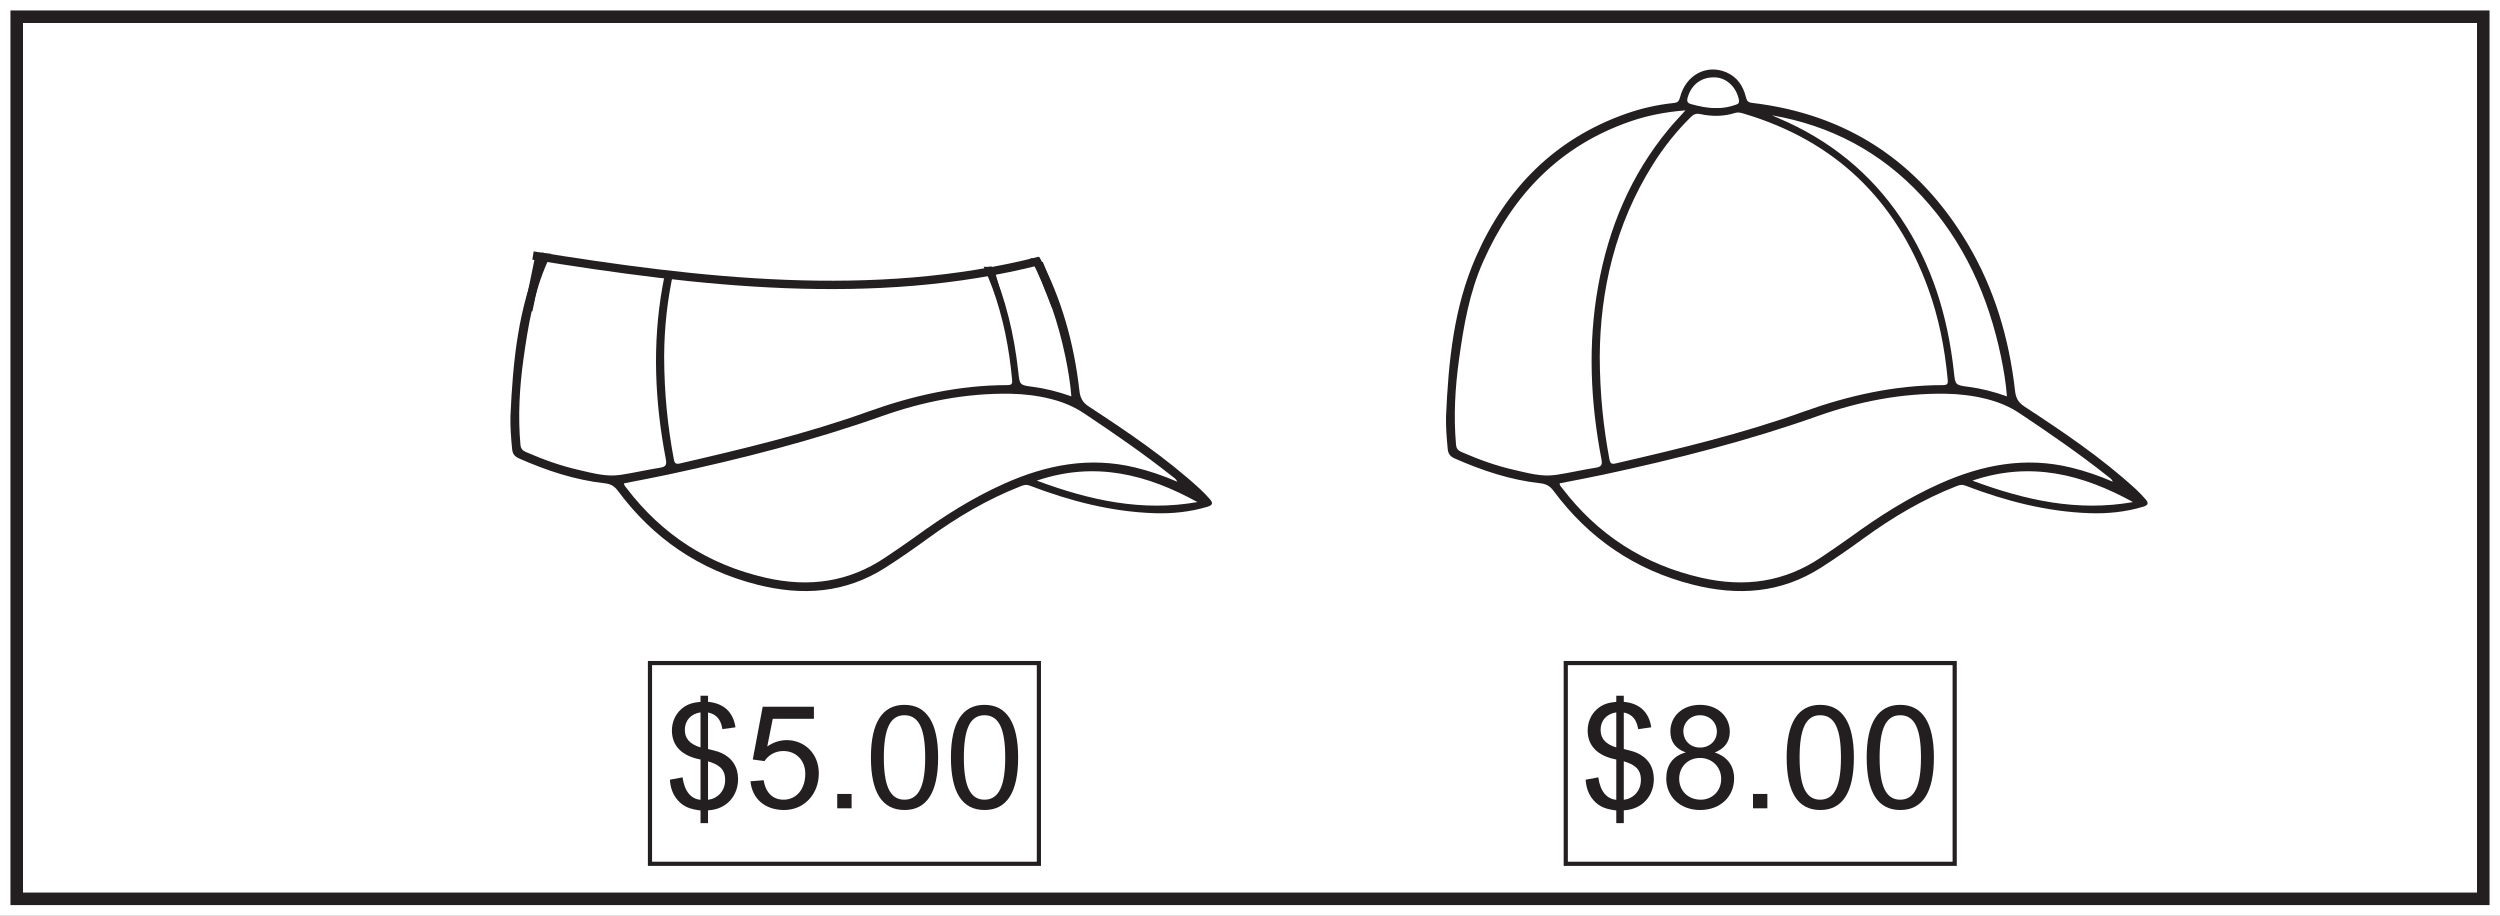 <?xml version="1.0" encoding="UTF-8"?>
<svg xmlns="http://www.w3.org/2000/svg" xmlns:xlink="http://www.w3.org/1999/xlink" width="598pt" height="219pt" viewBox="0 0 598 219" version="1.1">
<rect x="0" y="0" width="598" height="219" fill="#808080" stroke="none"/>
<defs>
<g>
<symbol overflow="visible" id="glyph0-0">
<path style="stroke:none;" d="M 0.406 0 L 16.766 0 L 16.766 -22.891 L 0.406 -22.891 Z M 3.031 -21.266 L 14.141 -21.266 L 8.609 -12.906 Z M 2.062 -19.797 L 7.609 -11.469 C 7.609 -11.469 2.062 -3.094 2.062 -3.125 Z M 15.141 -19.797 L 15.141 -3.094 L 9.562 -11.469 Z M 14.141 -1.656 L 3.031 -1.656 L 8.609 -9.984 Z M 14.141 -1.656 "/>
</symbol>
<symbol overflow="visible" id="glyph0-1">
<path style="stroke:none;" d="M 10.438 3.547 L 10.438 0.484 C 14.828 0.281 17.625 -2.953 17.625 -6.984 C 17.625 -9.875 16.219 -12.078 13.594 -13.25 C 12.672 -13.672 11.5 -13.906 10.438 -14.188 L 10.438 -22.922 C 12.453 -22.516 13.531 -21.203 13.875 -18.938 L 17 -19.375 C 16.484 -22.953 14.25 -25.125 10.438 -25.469 L 10.438 -26.922 L 8.641 -26.922 L 8.641 -25.469 C 6.844 -25.297 5.438 -24.953 4.062 -23.75 C 2.609 -22.484 1.797 -20.625 1.797 -18.594 C 1.797 -14.875 4.266 -12.5 8.641 -11.672 L 8.641 -2.031 C 6.438 -2.234 4.812 -3.953 4.344 -7.406 L 1.312 -6.844 C 1.453 -4.922 1.969 -3.344 3.203 -1.922 C 4.688 -0.234 6.406 0.234 8.641 0.516 L 8.641 3.547 Z M 8.641 -14.562 C 6.062 -15.359 4.891 -16.688 4.891 -18.766 C 4.891 -20.922 6.234 -22.578 8.641 -22.953 Z M 10.438 -11.25 C 12.906 -10.469 14.531 -9.531 14.531 -6.781 C 14.531 -4.094 12.672 -2.312 10.438 -2.031 Z M 10.438 -11.25 "/>
</symbol>
<symbol overflow="visible" id="glyph0-2">
<path style="stroke:none;" d="M 6.781 -21.406 L 16.625 -21.406 L 16.625 -24.297 L 4.375 -24.297 L 2 -11.672 L 4.812 -11.297 C 5.75 -12.734 7.359 -13.703 9.297 -13.703 C 12.453 -13.703 14.562 -11.359 14.562 -8.297 C 14.562 -4.469 12.359 -2.062 9.359 -2.062 C 6.953 -2.062 5.094 -3.578 4.609 -6.719 L 1.453 -6.469 C 1.859 -2.172 5.031 0.406 9.5 0.406 C 14.25 0.406 17.797 -3.344 17.797 -8.359 C 17.797 -13.219 14.25 -16.312 10.125 -16.312 C 8.531 -16.312 6.891 -15.797 5.469 -14.797 Z M 6.781 -21.406 "/>
</symbol>
<symbol overflow="visible" id="glyph0-3">
<path style="stroke:none;" d="M 6.5 0 L 6.5 -3.438 L 3.062 -3.438 L 3.062 0 Z M 6.5 0 "/>
</symbol>
<symbol overflow="visible" id="glyph0-4">
<path style="stroke:none;" d="M 1.547 -12.156 C 1.547 -3.75 4.266 0.406 9.609 0.406 C 14.875 0.406 17.625 -3.781 17.625 -12.156 C 17.625 -20.547 14.828 -24.75 9.562 -24.75 C 4.297 -24.75 1.547 -20.516 1.547 -12.156 Z M 4.641 -12.156 C 4.641 -18.828 6.062 -22.266 9.562 -22.266 C 13.156 -22.266 14.531 -18.766 14.531 -12.156 C 14.531 -5.547 13.109 -2.062 9.562 -2.062 C 6.031 -2.062 4.641 -5.578 4.641 -12.156 Z M 4.641 -12.156 "/>
</symbol>
<symbol overflow="visible" id="glyph0-5">
<path style="stroke:none;" d="M 17.688 -7.125 C 17.688 -10.047 16.172 -12.328 13.047 -13.359 C 15.453 -14.281 16.656 -15.969 16.656 -18.312 C 16.656 -21.891 13.844 -24.75 9.531 -24.75 C 5.297 -24.75 2.438 -22 2.438 -18.375 C 2.438 -15.906 3.688 -14.25 6.125 -13.359 C 2.922 -12.531 1.453 -10.156 1.453 -7.125 C 1.453 -2.828 4.75 0.406 9.562 0.406 C 14.359 0.406 17.688 -2.781 17.688 -7.125 Z M 5.547 -18.484 C 5.547 -20.484 7.188 -22.266 9.531 -22.266 C 11.812 -22.266 13.562 -20.578 13.562 -18.344 C 13.562 -16.172 11.844 -14.531 9.562 -14.531 C 7.234 -14.531 5.547 -16.141 5.547 -18.484 Z M 4.547 -7.094 C 4.547 -9.781 6.5 -12.047 9.562 -12.047 C 12.281 -12.047 14.594 -10.016 14.594 -7.016 C 14.594 -4.031 12.328 -2.062 9.734 -2.062 C 6.609 -2.062 4.547 -4.266 4.547 -7.094 Z M 4.547 -7.094 "/>
</symbol>
</g>
</defs>
<g id="surface1">
<path style=" stroke:none;fill-rule:nonzero;fill:rgb(100%,100%,100%);fill-opacity:1;" d="M 179.332 48.238 C 179.805 48.121 180.273 47.996 180.734 47.871 C 181.922 47.543 183.102 47.203 184.285 46.871 C 182.406 46.848 180.527 46.844 178.652 46.848 C 178.973 47.273 179.203 47.742 179.332 48.238 "/>
<path style=" stroke:none;fill-rule:nonzero;fill:rgb(100%,100%,100%);fill-opacity:1;" d="M 261.535 39.16 C 261.094 40.668 260.426 42.113 259.594 43.492 C 260.297 45.547 259.82 47.852 257.359 48.906 C 256.25 49.383 255.086 49.797 253.898 50.184 C 253.609 50.449 253.316 50.711 253.02 50.969 C 256.172 53.234 256.133 58.953 251.66 59.922 C 251.359 59.988 251.059 60.027 250.758 60.082 C 249.133 61.906 246.238 62.488 243.949 60.766 C 243.332 60.785 242.711 60.805 242.094 60.816 C 241.492 61.023 240.914 61.234 240.398 61.422 C 240.797 61.277 240.59 61.402 240.238 61.582 C 238.867 63.734 235.73 64.531 233.543 63.172 C 233.531 63.164 233.52 63.156 233.508 63.148 C 228.711 64.965 223.621 65.66 218.898 63.547 C 216.41 62.434 215.781 58.773 217.164 56.555 C 211.457 56.355 205.75 56.09 200.039 56.273 C 190.109 56.598 180.797 59.098 171.457 61.879 C 170.699 62.512 169.715 62.965 168.492 63.102 C 167.941 63.164 167.391 63.215 166.84 63.262 C 165.117 63.781 163.391 64.297 161.656 64.801 C 159.688 65.375 156.906 64.461 156.008 62.504 C 155.84 62.133 155.684 61.766 155.523 61.395 C 153.188 60.73 150.988 59.758 149.066 58.297 C 144.816 58.012 140.566 57.859 136.309 57.973 C 134.23 61.371 128.484 61.996 127.445 57.516 C 126.973 56.871 126.695 56.105 126.684 55.262 C 125.609 52.973 126.844 50.297 128.992 49 C 130.254 47.34 131.93 46.07 133.855 45.098 C 135.082 43.934 136.332 42.812 137.625 41.754 C 134.879 36.801 140.613 33.012 148.312 30.363 C 144.137 28.422 144.863 20.859 150.473 20.82 C 156.305 20.777 161.895 19.992 167.48 19.094 C 167.07 16.34 168.656 13.258 172.246 13.309 C 183.328 13.473 194.113 16.258 205.109 17.164 C 206.918 17.266 208.727 17.367 210.535 17.441 C 213.625 17.559 215.23 19.902 215.352 22.289 C 226.508 22.629 237.668 22.934 248.828 23.07 C 254.422 23.141 255.152 30.594 251.035 32.586 C 251.578 32.715 252.062 32.945 252.48 33.254 C 253.895 33.133 255.305 33 256.715 32.832 C 259.977 32.441 262.359 36.336 261.535 39.16 M 0 219 L 598 219 L 598 0 L 0 0 Z M 0 219 "/>
<path style=" stroke:none;fill-rule:nonzero;fill:rgb(100%,100%,100%);fill-opacity:1;" d="M 179.332 48.238 C 179.805 48.121 180.273 47.996 180.734 47.871 C 181.922 47.543 183.102 47.203 184.285 46.871 C 182.406 46.848 180.527 46.844 178.652 46.848 C 178.973 47.273 179.203 47.742 179.332 48.238 "/>
<path style=" stroke:none;fill-rule:nonzero;fill:rgb(13.73%,12.16%,12.549%);fill-opacity:1;" d="M 179.773 46.848 C 179.398 46.848 179.023 46.848 178.652 46.848 C 178.973 47.273 179.203 47.742 179.332 48.238 C 179.805 48.121 180.273 47.996 180.734 47.871 C 181.922 47.543 183.102 47.203 184.289 46.871 C 182.781 46.855 181.277 46.848 179.773 46.848 "/>
<path style="fill-rule:nonzero;fill:rgb(100%,100%,100%);fill-opacity:1;stroke-width:3;stroke-linecap:butt;stroke-linejoin:miter;stroke:rgb(13.73%,12.16%,12.549%);stroke-opacity:1;stroke-miterlimit:10;" d="M 4 4 L 594 4 L 594 215 L 4 215 Z M 4 4 " transform="matrix(1,0,0,-1,0,219)"/>
<path style=" stroke:none;fill-rule:evenodd;fill:rgb(13.73%,12.16%,12.549%);fill-opacity:1;" d="M 410.484 25.844 C 412.047 25.906 413.637 25.613 415.184 25.066 C 415.75 24.867 416.109 24.664 415.949 23.871 C 415.348 20.883 413.059 18.645 410.312 18.512 C 407.066 18.359 404.641 20.129 403.707 23.258 C 403.441 24.164 403.559 24.66 404.562 24.922 C 406.48 25.426 408.398 25.891 410.484 25.844 M 471.797 114.969 C 484.496 119.691 497.023 122.441 510.211 120.094 C 498.203 113.488 485.746 110.238 471.797 114.969 M 423.832 27.578 C 424.383 27.816 424.934 28.062 425.484 28.301 C 437.59 33.438 447.434 41.359 454.773 52.297 C 462.18 63.344 465.902 75.688 467.352 88.793 C 467.707 92.047 467.617 92.113 470.812 92.523 C 473.934 92.93 476.961 93.707 480.066 94.809 C 479.801 91.512 479.281 88.422 478.645 85.355 C 475.629 70.852 469.762 57.738 459.582 46.793 C 449.883 36.371 437.938 30.023 423.832 27.578 M 403.16 26.402 C 398.422 26.777 394.141 27.602 390.004 29.031 C 373.164 34.832 361.902 46.535 354.777 62.559 C 351.461 70.012 350.105 77.973 348.996 85.977 C 348.062 92.734 347.68 99.523 348.281 106.344 C 348.367 107.297 348.75 107.754 349.586 108.117 C 353.691 109.906 357.887 111.434 362.25 112.414 C 365.508 113.156 368.785 114.105 372.172 113.598 C 375.383 113.117 378.551 112.367 381.758 111.867 C 383.141 111.652 383.297 111.066 383.062 109.832 C 380.434 96.152 379.797 82.414 382.246 68.633 C 384.73 54.637 390.031 41.875 399.176 30.852 C 400.363 29.418 401.66 28.074 403.16 26.402 M 505.406 115.234 C 505.098 114.512 504.59 114.258 504.176 113.93 C 497.402 108.555 490.289 103.664 483.105 98.867 C 480.656 97.23 478.004 96.148 475.184 95.438 C 471.973 94.625 468.699 94.234 465.383 94.184 C 454.844 94.031 444.633 96.035 434.781 99.531 C 418.094 105.441 401.004 109.777 383.734 113.492 C 380.184 114.258 376.613 114.914 373.059 115.613 C 373.078 116.168 373.426 116.434 373.66 116.746 C 382.188 127.926 393.23 135.074 407.004 138.207 C 417.336 140.562 426.855 139.25 435.664 133.281 C 438.016 131.684 440.387 130.109 442.688 128.438 C 449.43 123.523 456.434 119.062 464.09 115.652 C 474.152 111.172 484.453 109.172 495.375 111.836 C 498.777 112.664 502.062 113.781 505.406 115.234 M 382.66 85.289 C 382.691 94.324 383.535 102.145 384.984 109.902 C 385.152 110.805 385.477 111.086 386.398 110.867 C 401.586 107.363 416.734 103.746 431.434 98.465 C 442.207 94.594 453.27 92.121 464.785 92.117 C 465.906 92.113 465.973 91.707 465.887 90.781 C 465.195 83.316 463.773 76 461.203 68.949 C 453.484 47.746 438.934 33.699 417.227 27.215 C 416.516 27.004 415.82 26.77 415.016 27.023 C 412.285 27.879 409.492 27.891 406.727 27.293 C 405.734 27.078 405.125 27.328 404.457 27.988 C 400.992 31.391 398 35.168 395.418 39.266 C 386.344 53.68 382.742 69.574 382.66 85.289 M 345.891 99.617 C 346.465 86.59 347.703 73.629 353.008 61.527 C 360.188 45.141 371.828 33.238 388.965 27.195 C 392.66 25.895 396.477 25.043 400.379 24.633 C 401.301 24.535 401.621 24.199 401.852 23.305 C 403.215 17.938 408.207 15.266 412.953 17.305 C 415.547 18.418 416.938 20.527 417.605 23.164 C 417.809 23.973 418.031 24.484 419.02 24.598 C 441.766 27.285 458.934 38.621 470.617 58.234 C 477.082 69.09 480.586 80.965 481.996 93.477 C 482.184 95.141 482.727 96.242 484.227 97.227 C 493.496 103.297 502.688 109.488 510.887 117.004 C 511.672 117.723 512.398 118.512 513.109 119.301 C 514.027 120.32 513.918 120.828 512.609 121.223 C 508.484 122.449 504.285 122.895 499.969 122.758 C 489.578 122.414 479.707 119.832 470.074 116.145 C 469.324 115.855 468.719 116.004 468.043 116.27 C 459.988 119.406 452.629 123.777 445.664 128.855 C 442.379 131.25 439.039 133.566 435.613 135.762 C 425.988 141.914 415.734 142.598 404.871 139.836 C 391.043 136.32 380.035 128.777 371.586 117.387 C 370.742 116.25 369.82 115.754 368.473 115.605 C 361.285 114.809 354.516 112.555 347.934 109.652 C 346.848 109.168 346.398 108.5 346.293 107.395 C 346.047 104.812 345.832 102.23 345.891 99.617 "/>
<path style=" stroke:none;fill-rule:evenodd;fill:rgb(13.73%,12.16%,12.549%);fill-opacity:1;" d="M 248 114.969 C 261.949 110.238 274.406 113.488 286.418 120.094 C 273.227 122.441 260.699 119.691 248 114.969 M 240.297 115.652 C 232.637 119.062 225.633 123.523 218.891 128.438 C 216.59 130.109 214.219 131.684 211.867 133.281 C 203.059 139.25 193.539 140.562 183.211 138.207 C 169.434 135.074 158.391 127.926 149.867 116.75 C 149.629 116.434 149.285 116.168 149.262 115.613 C 152.816 114.914 156.387 114.258 159.938 113.492 C 177.207 109.781 194.297 105.441 210.984 99.531 C 220.836 96.035 231.047 94.031 241.586 94.184 C 244.902 94.234 248.176 94.625 251.387 95.438 C 254.207 96.148 256.863 97.23 259.309 98.867 C 266.492 103.664 273.605 108.555 280.379 113.93 C 280.793 114.258 281.301 114.512 281.609 115.234 C 278.266 113.781 274.98 112.664 271.582 111.836 C 260.656 109.176 250.355 111.172 240.297 115.652 M 289.312 119.301 C 288.602 118.508 287.875 117.723 287.09 117.004 C 278.891 109.488 269.699 103.297 260.43 97.227 C 258.93 96.242 258.387 95.141 258.199 93.473 C 256.93 82.207 253.949 71.457 248.648 61.5 C 247.957 61.746 247.215 61.852 246.465 61.777 C 250.391 69.078 253.105 76.98 254.848 85.355 C 255.484 88.426 256.004 91.512 256.27 94.809 C 253.164 93.707 250.137 92.93 247.016 92.523 C 243.82 92.113 243.91 92.047 243.555 88.793 C 242.586 80.031 240.582 71.617 237.16 63.699 C 236.547 63.84 235.91 63.875 235.289 63.789 C 236.039 65.461 236.758 67.168 237.41 68.949 C 239.977 76 241.398 83.316 242.09 90.781 C 242.176 91.707 242.113 92.113 240.988 92.117 C 229.473 92.121 218.414 94.594 207.637 98.465 C 192.938 103.746 177.789 107.363 162.602 110.867 C 161.68 111.086 161.355 110.805 161.188 109.902 C 159.738 102.145 158.895 94.324 158.863 85.289 C 158.898 78.48 159.617 71.641 161.133 64.902 C 160.52 64.996 159.859 64.98 159.211 64.832 C 158.938 66.09 158.676 67.355 158.449 68.633 C 156.004 82.414 156.637 96.152 159.266 109.832 C 159.5 111.066 159.344 111.652 157.961 111.867 C 154.754 112.367 151.586 113.117 148.375 113.598 C 144.988 114.105 141.715 113.156 138.457 112.414 C 134.09 111.43 129.895 109.906 125.789 108.117 C 124.953 107.754 124.57 107.297 124.484 106.344 C 123.883 99.523 124.266 92.734 125.199 85.98 C 126.309 77.973 127.664 70.012 130.98 62.559 C 131.266 61.918 131.566 61.301 131.863 60.68 C 131.121 60.742 130.395 60.648 129.742 60.379 C 129.562 60.762 129.383 61.137 129.211 61.527 C 123.91 73.629 122.672 86.59 122.094 99.617 C 122.035 102.23 122.25 104.812 122.496 107.395 C 122.602 108.504 123.051 109.172 124.137 109.652 C 130.719 112.555 137.488 114.809 144.676 115.605 C 146.023 115.754 146.945 116.25 147.789 117.387 C 156.238 128.777 167.246 136.32 181.074 139.836 C 191.934 142.598 202.191 141.914 211.816 135.762 C 215.242 133.566 218.582 131.25 221.867 128.855 C 228.832 123.777 236.191 119.406 244.25 116.27 C 244.926 116.004 245.527 115.855 246.277 116.145 C 255.91 119.832 265.781 122.414 276.172 122.758 C 280.488 122.895 284.688 122.449 288.812 121.223 C 290.121 120.828 290.23 120.32 289.312 119.301 "/>
<path style="fill:none;stroke-width:2;stroke-linecap:butt;stroke-linejoin:miter;stroke:rgb(13.73%,12.16%,12.549%);stroke-opacity:1;stroke-miterlimit:4;" d="M -0.001 0 C 39.507 -6.379 81.507 -11.379 121.202 -1.261 " transform="matrix(1,0,0,-1,127.493,61.121)"/>
<path style="fill:none;stroke-width:2;stroke-linecap:butt;stroke-linejoin:miter;stroke:rgb(13.73%,12.16%,12.549%);stroke-opacity:1;stroke-miterlimit:4;" d="M 0.002 -0.001 L 2.639 12.874 " transform="matrix(1,0,0,-1,126.369,74.288)"/>
<path style="fill:none;stroke-width:2;stroke-linecap:butt;stroke-linejoin:miter;stroke:rgb(13.73%,12.16%,12.549%);stroke-opacity:1;stroke-miterlimit:4;" d="M 0.001 0 L -4.117 10.383 " transform="matrix(1,0,0,-1,252.617,73.379)"/>
<path style="fill:none;stroke-width:1;stroke-linecap:butt;stroke-linejoin:miter;stroke:rgb(13.73%,12.16%,12.549%);stroke-opacity:1;stroke-miterlimit:4;" d="M -0.001 0 L 1.097 6.032 " transform="matrix(1,0,0,-1,158.493,73.082)"/>
<path style="fill:none;stroke-width:1;stroke-linecap:butt;stroke-linejoin:miter;stroke:rgb(13.73%,12.16%,12.549%);stroke-opacity:1;stroke-miterlimit:4;" d="M 0.002 0 L -2.194 7.75 " transform="matrix(1,0,0,-1,239.842,73.379)"/>
<path style="fill:none;stroke-width:1;stroke-linecap:butt;stroke-linejoin:miter;stroke:rgb(13.73%,12.16%,12.549%);stroke-opacity:1;stroke-miterlimit:4;" d="M 248.5 12.379 L 155.473 12.379 L 155.473 60.398 L 248.5 60.398 Z M 248.5 12.379 " transform="matrix(1,0,0,-1,0,219)"/>
<path style="fill:none;stroke-width:1;stroke-linecap:butt;stroke-linejoin:miter;stroke:rgb(13.73%,12.16%,12.549%);stroke-opacity:1;stroke-miterlimit:4;" d="M 467.559 12.379 L 374.531 12.379 L 374.531 60.398 L 467.559 60.398 Z M 467.559 12.379 " transform="matrix(1,0,0,-1,0,219)"/>
<g style="fill:rgb(13.73%,12.16%,12.549%);fill-opacity:1;">
  <use xlink:href="#glyph0-1" x="158.923" y="193.348"/>
  <use xlink:href="#glyph0-2" x="178.063" y="193.348"/>
  <use xlink:href="#glyph0-3" x="197.204" y="193.348"/>
  <use xlink:href="#glyph0-4" x="206.774" y="193.348"/>
  <use xlink:href="#glyph0-4" x="225.915" y="193.348"/>
</g>
<g style="fill:rgb(13.73%,12.16%,12.549%);fill-opacity:1;">
  <use xlink:href="#glyph0-1" x="377.972" y="193.348"/>
  <use xlink:href="#glyph0-5" x="397.113" y="193.348"/>
  <use xlink:href="#glyph0-3" x="416.254" y="193.348"/>
  <use xlink:href="#glyph0-4" x="425.824" y="193.348"/>
  <use xlink:href="#glyph0-4" x="444.964" y="193.348"/>
</g>
</g>
</svg>
